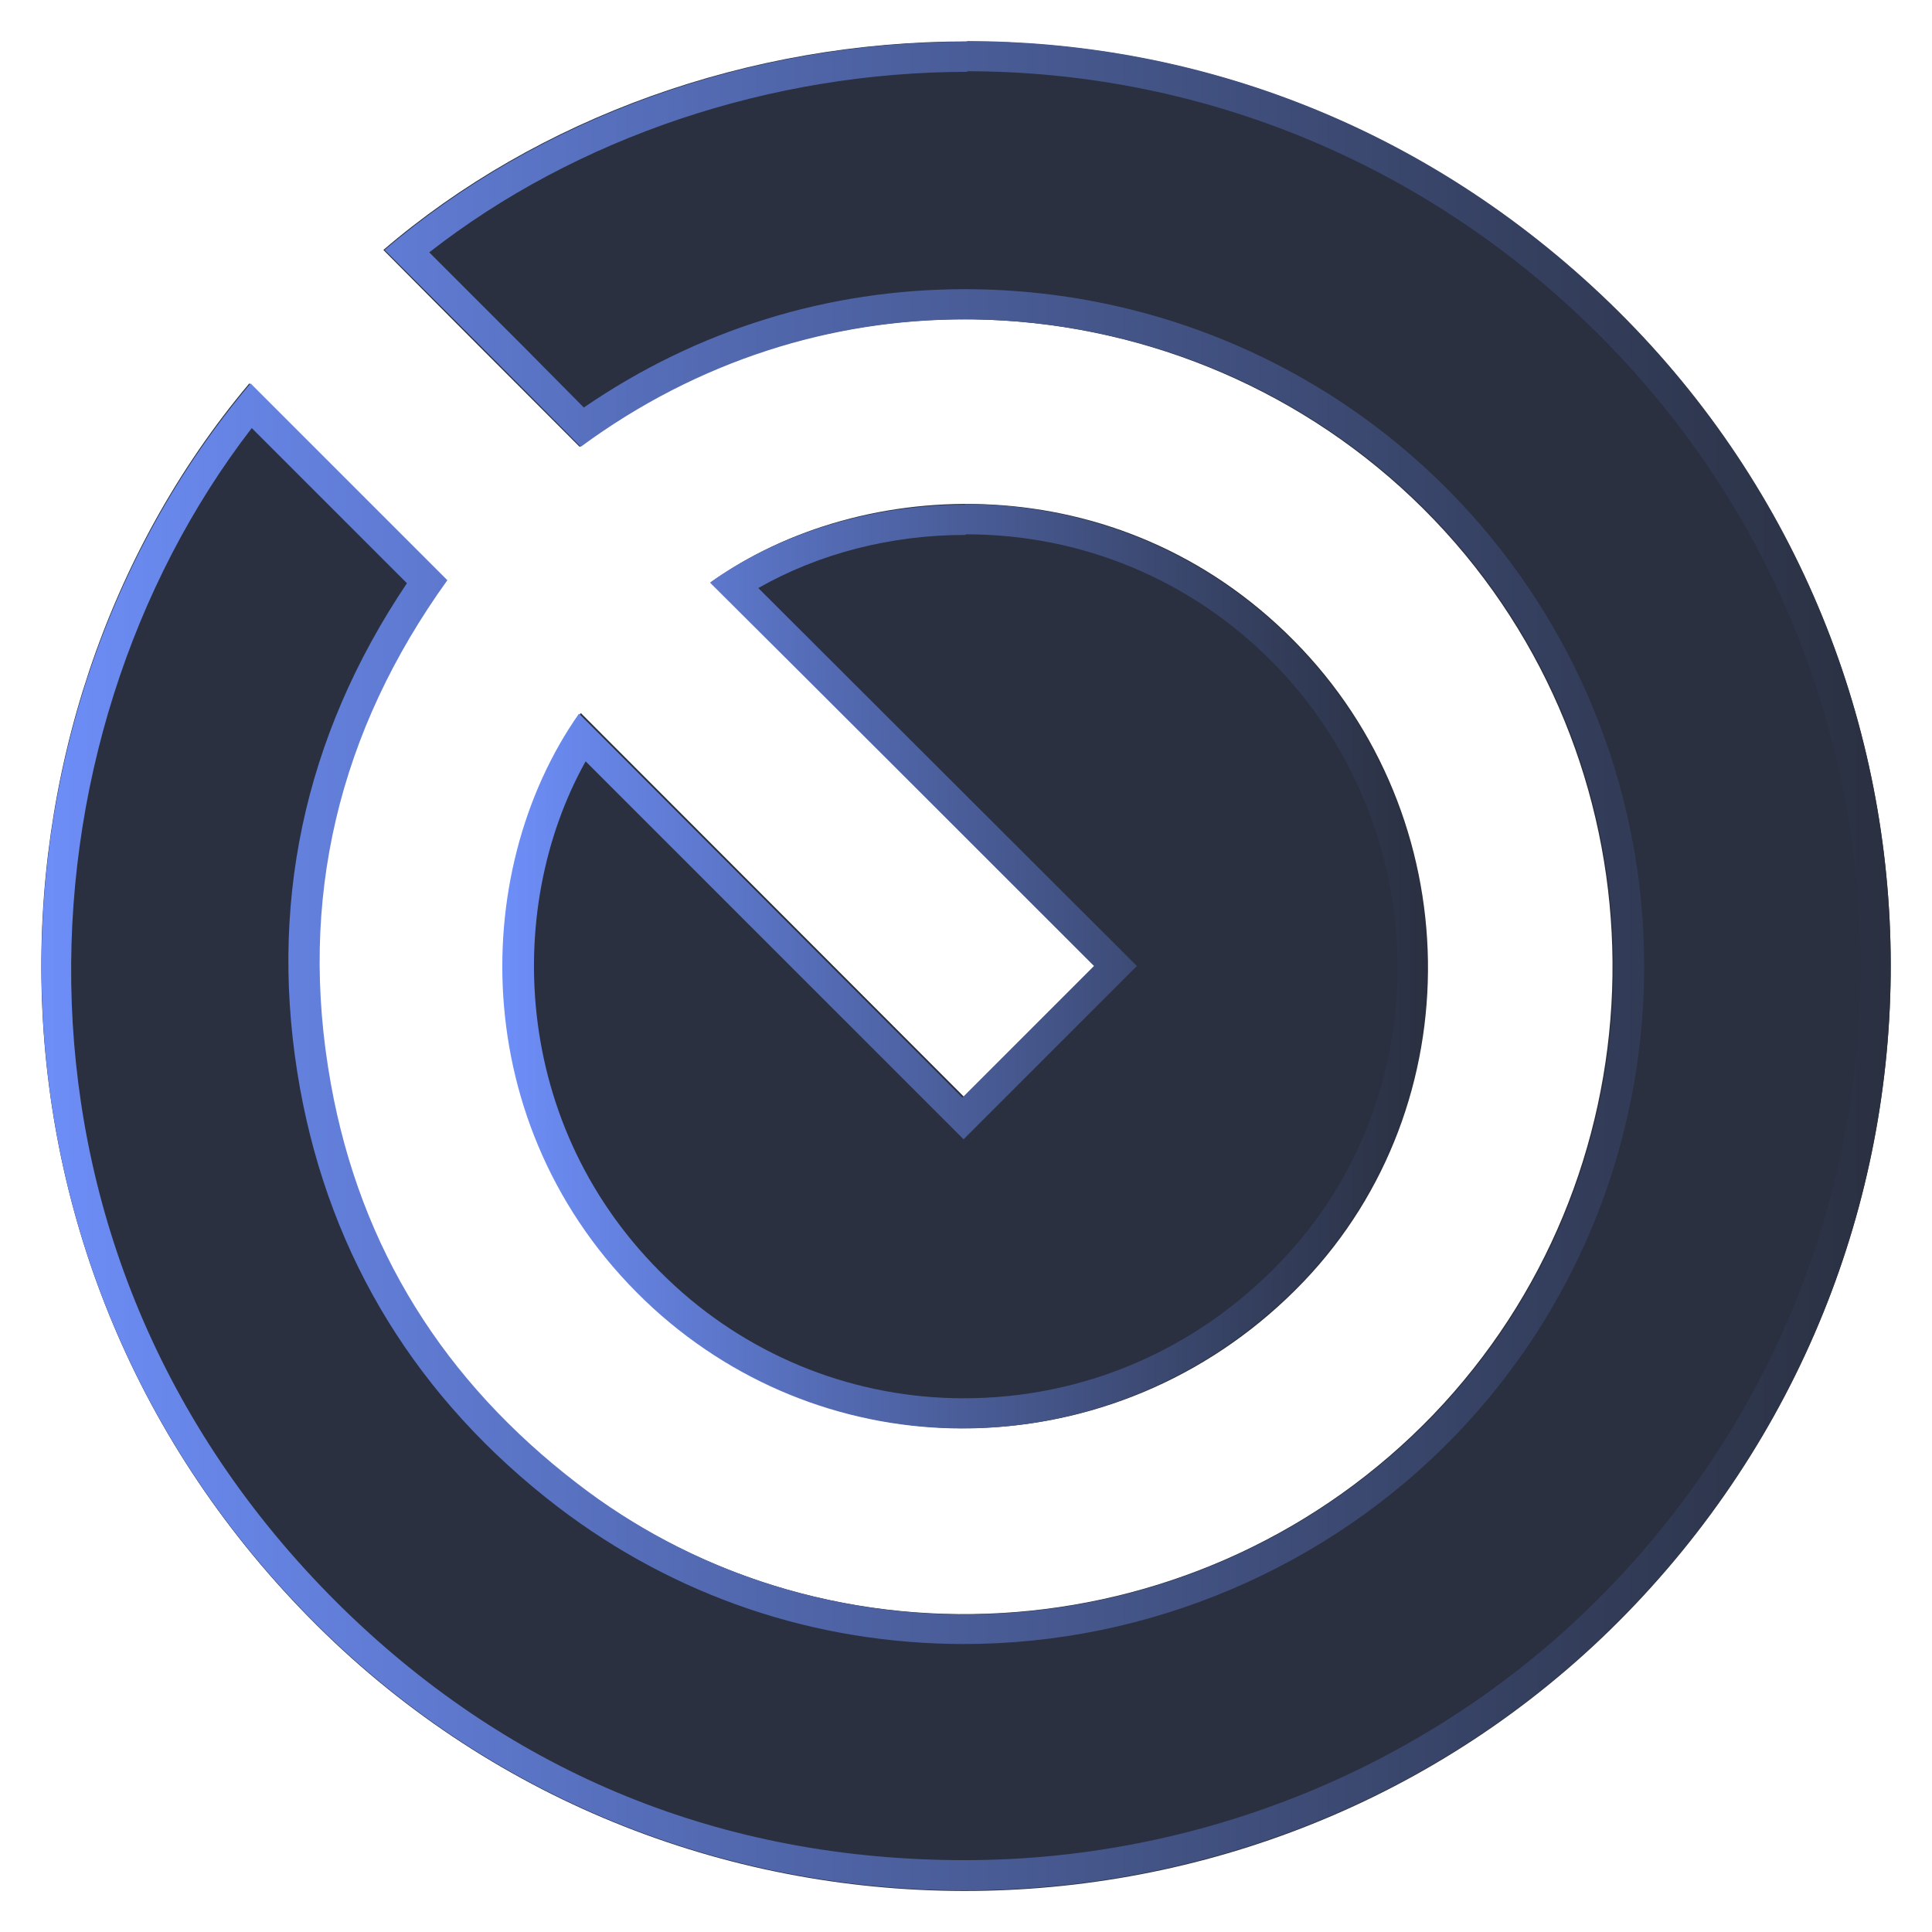 <?xml version="1.0" encoding="UTF-8"?>
<svg id="_图层_1" data-name=" 图层 1" xmlns="http://www.w3.org/2000/svg" xmlns:xlink="http://www.w3.org/1999/xlink" viewBox="0 0 32 32">
  <defs>
    <style>
      .cls-1 {
        fill: none;
      }

      .cls-2 {
        fill: url(#_未命名的渐变_195);
      }

      .cls-3 {
        fill: #2a3040;
      }

      .cls-4 {
        fill: url(#_未命名的渐变_195-2);
      }
    </style>
    <linearGradient id="_未命名的渐变_195" data-name="未命名的渐变 195" x1=".68" y1="16" x2="31.32" y2="16" gradientUnits="userSpaceOnUse">
      <stop offset="0" stop-color="#6d8ef8"/>
      <stop offset=".36" stop-color="#536ab2"/>
      <stop offset=".8" stop-color="#354060"/>
      <stop offset="1" stop-color="#2a3040"/>
    </linearGradient>
    <linearGradient id="_未命名的渐变_195-2" data-name="未命名的渐变 195" x1="8.34" y1="16.01" x2="23.65" y2="16.01" xlink:href="#_未命名的渐变_195"/>
  </defs>
  <path class="cls-1" d="M13.06,26.31l-.35-.2c-.09-.05-.15-.16-.15-.27v-1.35l.5,.3v1.52Zm.71-1.13l-.5-.3v1.41c0,.09,.05,.17,.12,.21l.38,.22v-1.54Zm1.96-1.17l-.37,.22v1.68c0,.13-.07,.25-.18,.31l-1.14,.66c-.11,.06-.25,.06-.36,0l-1.14-.66c-.11-.06-.18-.18-.18-.31v-1.32c0-.13,.06-.25,.17-.31l1.17-.69,.65-.38-.29-.17c-.13-.07-.28-.07-.4,0l-1.62,.93c-.13,.07-.2,.21-.2,.35v1.86c0,.14,.08,.28,.2,.35l1.61,.93c.13,.07,.28,.07,.4,0l1.61-.93c.12-.07,.2-.21,.2-.35v-1.86c0-.14-.04-.25-.15-.31Zm0,0l-.36-.21c-.08-.05-.19-.05-.27,0l-1.84,1.07,.5,.3,1.96-1.17Zm-.68-.4l-.51-.3-1.98,1.17,.5,.3,1.99-1.17Zm2.92,.04h-.15l-.05,.33-.19-.33h-.2l-.09,.59h.15l.06-.4,.22,.4h.16l.09-.59Zm.65,.3s-.06-.05-.1-.06c-.02,0-.05-.01-.07-.02h-.07s-.05-.02-.07-.04c-.01,0-.02-.02-.01-.04,0-.01,0-.02,.02-.03,0,0,.02-.01,.03-.02,.01,0,.03,0,.04,0,.01,0,.03,0,.04,0,.04,0,.08,0,.11,.02,.03,.01,.06,.03,.09,.05h.02l.02-.13s-.07-.02-.1-.03c-.04,0-.08-.01-.13-.01-.08,0-.15,.02-.22,.05-.05,.03-.09,.08-.1,.13,0,.04,0,.07,.02,.1,.03,.03,.07,.06,.11,.07,.02,0,.05,.01,.07,.02,.03,0,.05,0,.08,.01,.02,0,.04,.01,.05,.02,.01,0,.02,.02,.01,.03,0,.01,0,.02-.02,.03-.01,0-.02,.01-.03,.02-.01,0-.03,0-.04,0-.02,0-.03,0-.04,0-.04,0-.08,0-.12-.02-.04-.01-.08-.03-.11-.06h-.02l-.02,.14c.08,.03,.16,.05,.25,.05,.08,0,.16-.02,.23-.05,.05-.03,.09-.08,.1-.14,0-.03,0-.07-.02-.1Zm.66,.04c.01-.07,0-.12-.04-.16-.03-.04-.09-.05-.17-.05-.08,0-.15,.02-.21,.06-.06,.04-.09,.1-.1,.17-.01,.07,0,.13,.05,.17s.12,.06,.22,.06c.04,0,.07,0,.11,0,.04,0,.07-.02,.1-.03l.02-.11h-.02s-.05,.03-.08,.03c-.03,.01-.07,.02-.1,.02-.04,0-.08,0-.12-.03-.02-.02-.04-.05-.03-.08h.36v-.05Zm-.35-.03s.02-.05,.04-.07c.02-.01,.05-.02,.08-.02,.03,0,.05,0,.07,.02,.01,.02,.02,.04,.01,.07h-.2Zm.82,.28s.05-.01,.08-.02l.02-.12h-.02s-.02,.01-.02,.02c0,0-.02,.01-.03,.02-.01,0-.03,.01-.04,.01-.02,0-.04,0-.05,0-.04,0-.07,0-.09-.03-.02-.03-.03-.06-.02-.1,0-.04,.02-.07,.05-.1,.03-.02,.06-.04,.1-.04,.02,0,.03,0,.05,0,.01,0,.03,0,.04,.01,.01,0,.02,.01,.03,.02l.02,.02h.02l.02-.12s-.05-.02-.08-.03c-.03,0-.06-.01-.09,0-.04,0-.07,0-.11,.01-.03,0-.07,.02-.1,.04-.03,.02-.06,.04-.08,.07-.02,.03-.03,.07-.04,.11,0,.03,0,.07,0,.1,0,.03,.03,.05,.05,.07,.03,.02,.05,.03,.09,.04,.04,0,.08,.01,.12,.01,.03,0,.06,0,.09,0Zm.66-.22s-.05-.04-.08-.05c-.02,0-.04,0-.05-.01s-.03,0-.05,0c-.02,0-.04,0-.05-.02,0,0-.01-.02,0-.02,0-.01,.01-.02,.03-.03,.02,0,.04,0,.07,0,.06,0,.11,.02,.16,.05h.01l.02-.11s-.05-.02-.08-.02c-.03,0-.07-.01-.1-.01-.07,0-.13,.01-.19,.04-.04,.02-.07,.06-.08,.11,0,.03,0,.06,.02,.08,.02,.03,.06,.04,.09,.05,.02,0,.03,0,.05,.01s.04,0,.05,0c.02,0,.03,0,.05,.01,0,0,.01,.01,0,.02,0,.01-.01,.02-.03,.03-.02,0-.05,.01-.07,0-.02,0-.04,0-.07,0-.02,0-.04,0-.05-.02-.01,0-.03-.01-.04-.02l-.03-.02h-.01l-.02,.12s.05,.02,.08,.02c.04,0,.08,.01,.12,.01,.07,0,.13-.01,.19-.04,.04-.02,.08-.06,.08-.11,0-.03,0-.06-.02-.08Zm.64-.17s-.1-.06-.19-.06c-.07,0-.15,.02-.21,.06-.05,.04-.09,.1-.1,.17-.01,.06,0,.13,.04,.17,.04,.04,.1,.06,.19,.06,.07,0,.15-.02,.21-.06,.05-.04,.09-.1,.1-.17,.01-.06,0-.13-.05-.17Zm-.2,.3s-.03,0-.04,0c-.01,0-.03,0-.04,0-.01,0-.02-.01-.03-.02,0-.01-.01-.03-.02-.04,0-.02,0-.04,0-.06,0-.02,0-.05,.02-.07,0-.02,.02-.03,.03-.04,.01,0,.02-.02,.04-.02,.01,0,.03,0,.04,0,.01,0,.03,0,.04,0,.01,0,.02,.01,.03,.02,0,.01,.01,.03,.02,.04,0,.02,0,.04,0,.07,0,.02,0,.04-.02,.07,0,.02-.02,.03-.03,.04-.01,0-.02,.02-.04,.02Zm.78-.52s-.03,0-.05,0-.04,0-.06,0c-.05,0-.11,.01-.15,.04-.04,.03-.06,.07-.06,.12h0s-.07,.01-.07,.01v.1s.05,0,.05,0l-.05,.35h.16l.05-.35h.12v-.1s-.11,0-.11,0h0s0-.05,.03-.06c.02-.01,.04-.02,.06-.02,.01,0,.02,0,.04,0,.01,0,.02,0,.03,0h.01v-.1Zm.36,.51h-.01s-.02,0-.03,0c-.01,0-.02,0-.03,0-.02,0-.03,0-.04,0,0,0-.02-.01-.02-.02,0-.01,0-.02,0-.03,0-.01,0-.03,0-.04l.02-.16h.15v-.1s-.13,0-.13,0l.02-.13h-.16l-.02,.13h-.07v.1s.05,0,.05,0l-.03,.21c0,.05,0,.09,.03,.11,.04,.03,.09,.04,.13,.03,.02,0,.05,0,.07,0,.02,0,.04,0,.06,0l.02-.1Zm-2.61,1.77v-.26h-1.12c.05-.09,.1-.19,.14-.28l-.32-.06c-.05,.12-.1,.23-.17,.34h-.65v.26h.5c-.07,.11-.14,.21-.22,.31h0c.18,.06,.38,.13,.57,.21-.22,.11-.5,.19-.84,.23,.07,.08,.12,.16,.17,.26,.39-.07,.72-.18,.98-.35,.25,.1,.49,.22,.72,.36l.23-.23c-.23-.13-.46-.24-.71-.33,.12-.13,.22-.28,.29-.45h.43Zm-1.79-.65h1.43v.26h.31v-.52h-.85c-.04-.08-.09-.18-.13-.26l-.3,.07c.03,.06,.06,.13,.09,.19h-.84v.52h.29v-.26Zm1.02,.65c-.06,.13-.14,.24-.24,.34-.13-.05-.26-.1-.4-.14,.04-.06,.09-.13,.13-.2h.51Zm2.22-.84c.03-.08,.07-.17,.09-.25l-.3-.07c-.03,.11-.06,.21-.11,.32h-.65v.27h.52c-.14,.27-.35,.51-.6,.67,.05,.08,.1,.17,.14,.27,.07-.05,.15-.1,.21-.16v.81h.29v-1.12c.11-.14,.2-.29,.28-.46h1.29v-.27h-1.17Zm.6,1h.48v-.25h-.48v-.38h-.29v.38h-.49v.25h.49v.53h-.58v.25h1.44v-.25h-.57v-.53Zm2.08,.06l-.26,.04v-.21h.24v-.25s-.24,0-.24,0v-.32h-.26v.32h-.16c.06-.13,.12-.29,.18-.45h.5v-.26h-.41c.02-.06,.03-.13,.05-.19l-.28-.05c-.01,.08-.03,.17-.06,.25h-.35v.26h.27c-.05,.15-.1,.27-.12,.32-.05,.1-.08,.16-.14,.18,.03,.08,.06,.15,.09,.23,.02-.02,.11-.03,.2-.03h.23v.25c-.21,.03-.41,.05-.56,.07l.06,.28,.5-.08v.43h.26v-.47c.09-.01,.19-.03,.28-.05v-.25Zm.66-.6h-.27v.11c0,.29-.04,.75-.51,1.09,.08,.05,.15,.11,.21,.19,.2-.15,.35-.34,.45-.57,.1,.25,.25,.44,.47,.57,.05-.09,.11-.16,.19-.23-.29-.14-.46-.45-.54-.8,0-.08,0-.16,0-.23v-.11Zm.2-.21c-.03,.14-.06,.29-.08,.39l.23,.05c.05-.17,.11-.43,.16-.66l-.19-.04h-.04s-.5,0-.5,0c.02-.1,.04-.19,.05-.29l-.27-.04c-.04,.35-.13,.69-.3,.9,.08,.05,.16,.1,.23,.16,.1-.15,.18-.31,.22-.48h.49Zm1.19-.57c-.12,.33-.32,.66-.53,.87,.06,.09,.11,.19,.15,.29,.05-.05,.1-.11,.14-.17v1.17h.27v-1.58c.09-.16,.17-.32,.24-.49l-.27-.08Zm1.73,1.11h-.62v-.4h.5v-.27h-.5v-.42h-.29v.42h-.2c.03-.09,.05-.18,.07-.27l-.28-.06c-.06,.28-.15,.58-.28,.76,.09,.04,.17,.08,.25,.13,.06-.09,.11-.19,.15-.3h.29v.4h-.65v.27h.65v.78h.29v-.78h.62v-.27Z"/>
  <g>
    <g>
      <path class="cls-3" d="M4.13,6.35c1.08,1.08,2.17,2.17,3.26,3.26-1.79,2.5-2.48,5.29-1.93,8.34,.49,2.73,1.88,4.93,4.08,6.62,4.28,3.28,10.43,2.78,14.2-1.14,3.75-3.91,3.97-10.07,.53-14.24-3.54-4.28-9.97-5.28-14.67-1.79-1.09-1.09-2.17-2.17-3.25-3.26C11.45-.23,20.33-.95,26.52,4.89c6.17,5.82,6.42,15.52,.56,21.69-5.82,6.13-15.64,6.34-21.69,.48C-.74,21.11-.58,11.95,4.13,6.35Z"/>
      <path class="cls-2" d="M16.01,1.18c3.78,0,7.39,1.44,10.17,4.07,2.88,2.72,4.52,6.39,4.63,10.34,.11,3.97-1.34,7.75-4.09,10.64-2.77,2.91-6.68,4.58-10.74,4.58s-7.5-1.46-10.25-4.12C-.32,20.82,.19,12.25,4.17,7.09l2.57,2.57c-1.72,2.56-2.31,5.38-1.77,8.37,.51,2.81,1.95,5.15,4.27,6.93,1.94,1.48,4.26,2.27,6.73,2.27,3.06,0,6.02-1.26,8.14-3.46,3.94-4.1,4.18-10.51,.56-14.9-2.14-2.59-5.31-4.08-8.69-4.08-2.26,0-4.43,.67-6.31,1.96l-1.03-1.04-1.53-1.53c2.43-1.9,5.65-2.99,8.92-2.99m0-.5c-3.62,0-7.11,1.27-9.66,3.45,1.08,1.08,2.17,2.17,3.25,3.26,1.94-1.43,4.16-2.11,6.36-2.11,3.14,0,6.23,1.38,8.31,3.9,3.44,4.17,3.22,10.33-.53,14.24-2.1,2.18-4.94,3.31-7.78,3.31-2.26,0-4.53-.71-6.42-2.17-2.2-1.69-3.59-3.89-4.08-6.62-.55-3.05,.13-5.84,1.93-8.34-1.09-1.09-2.17-2.17-3.26-3.26C-.58,11.95-.74,21.11,5.39,27.05c2.94,2.85,6.77,4.26,10.59,4.26,4.05,0,8.11-1.59,11.1-4.74,5.86-6.17,5.61-15.87-.56-21.69C23.42,1.96,19.65,.68,16.01,.68h0Z"/>
    </g>
    <g>
      <path class="cls-3" d="M15.96,18.17c.74-.74,1.46-1.46,2.18-2.18-2.11-2.11-4.23-4.23-6.36-6.35,2.49-1.78,6.75-1.96,9.65,.97,2.9,2.92,2.97,7.68,.16,10.62-2.93,3.06-7.67,3.25-10.74,.43-3.09-2.83-3.09-7.2-1.23-9.85,2.12,2.12,4.23,4.24,6.35,6.36Z"/>
      <path class="cls-4" d="M16,8.85c1.92,0,3.72,.75,5.07,2.11,2.71,2.73,2.78,7.18,.15,9.93-1.4,1.47-3.27,2.27-5.26,2.27-1.77,0-3.47-.66-4.78-1.86-2.71-2.48-2.86-6.22-1.48-8.69l2.75,2.75,3.16,3.16,.35,.35,.35-.35,.84-.84,1.33-1.33,.35-.35-.35-.35-5.92-5.91c1-.57,2.19-.88,3.43-.88m0-.5c-1.58,0-3.09,.48-4.23,1.29,2.13,2.12,4.25,4.24,6.36,6.35-.72,.72-1.43,1.43-2.18,2.18-2.12-2.12-4.23-4.24-6.35-6.36-1.86,2.65-1.86,7.02,1.23,9.85,1.46,1.33,3.29,1.99,5.12,1.99,2.04,0,4.08-.82,5.63-2.43,2.81-2.94,2.74-7.7-.16-10.62-1.58-1.59-3.55-2.26-5.43-2.26h0Z"/>
    </g>
  </g>
</svg>